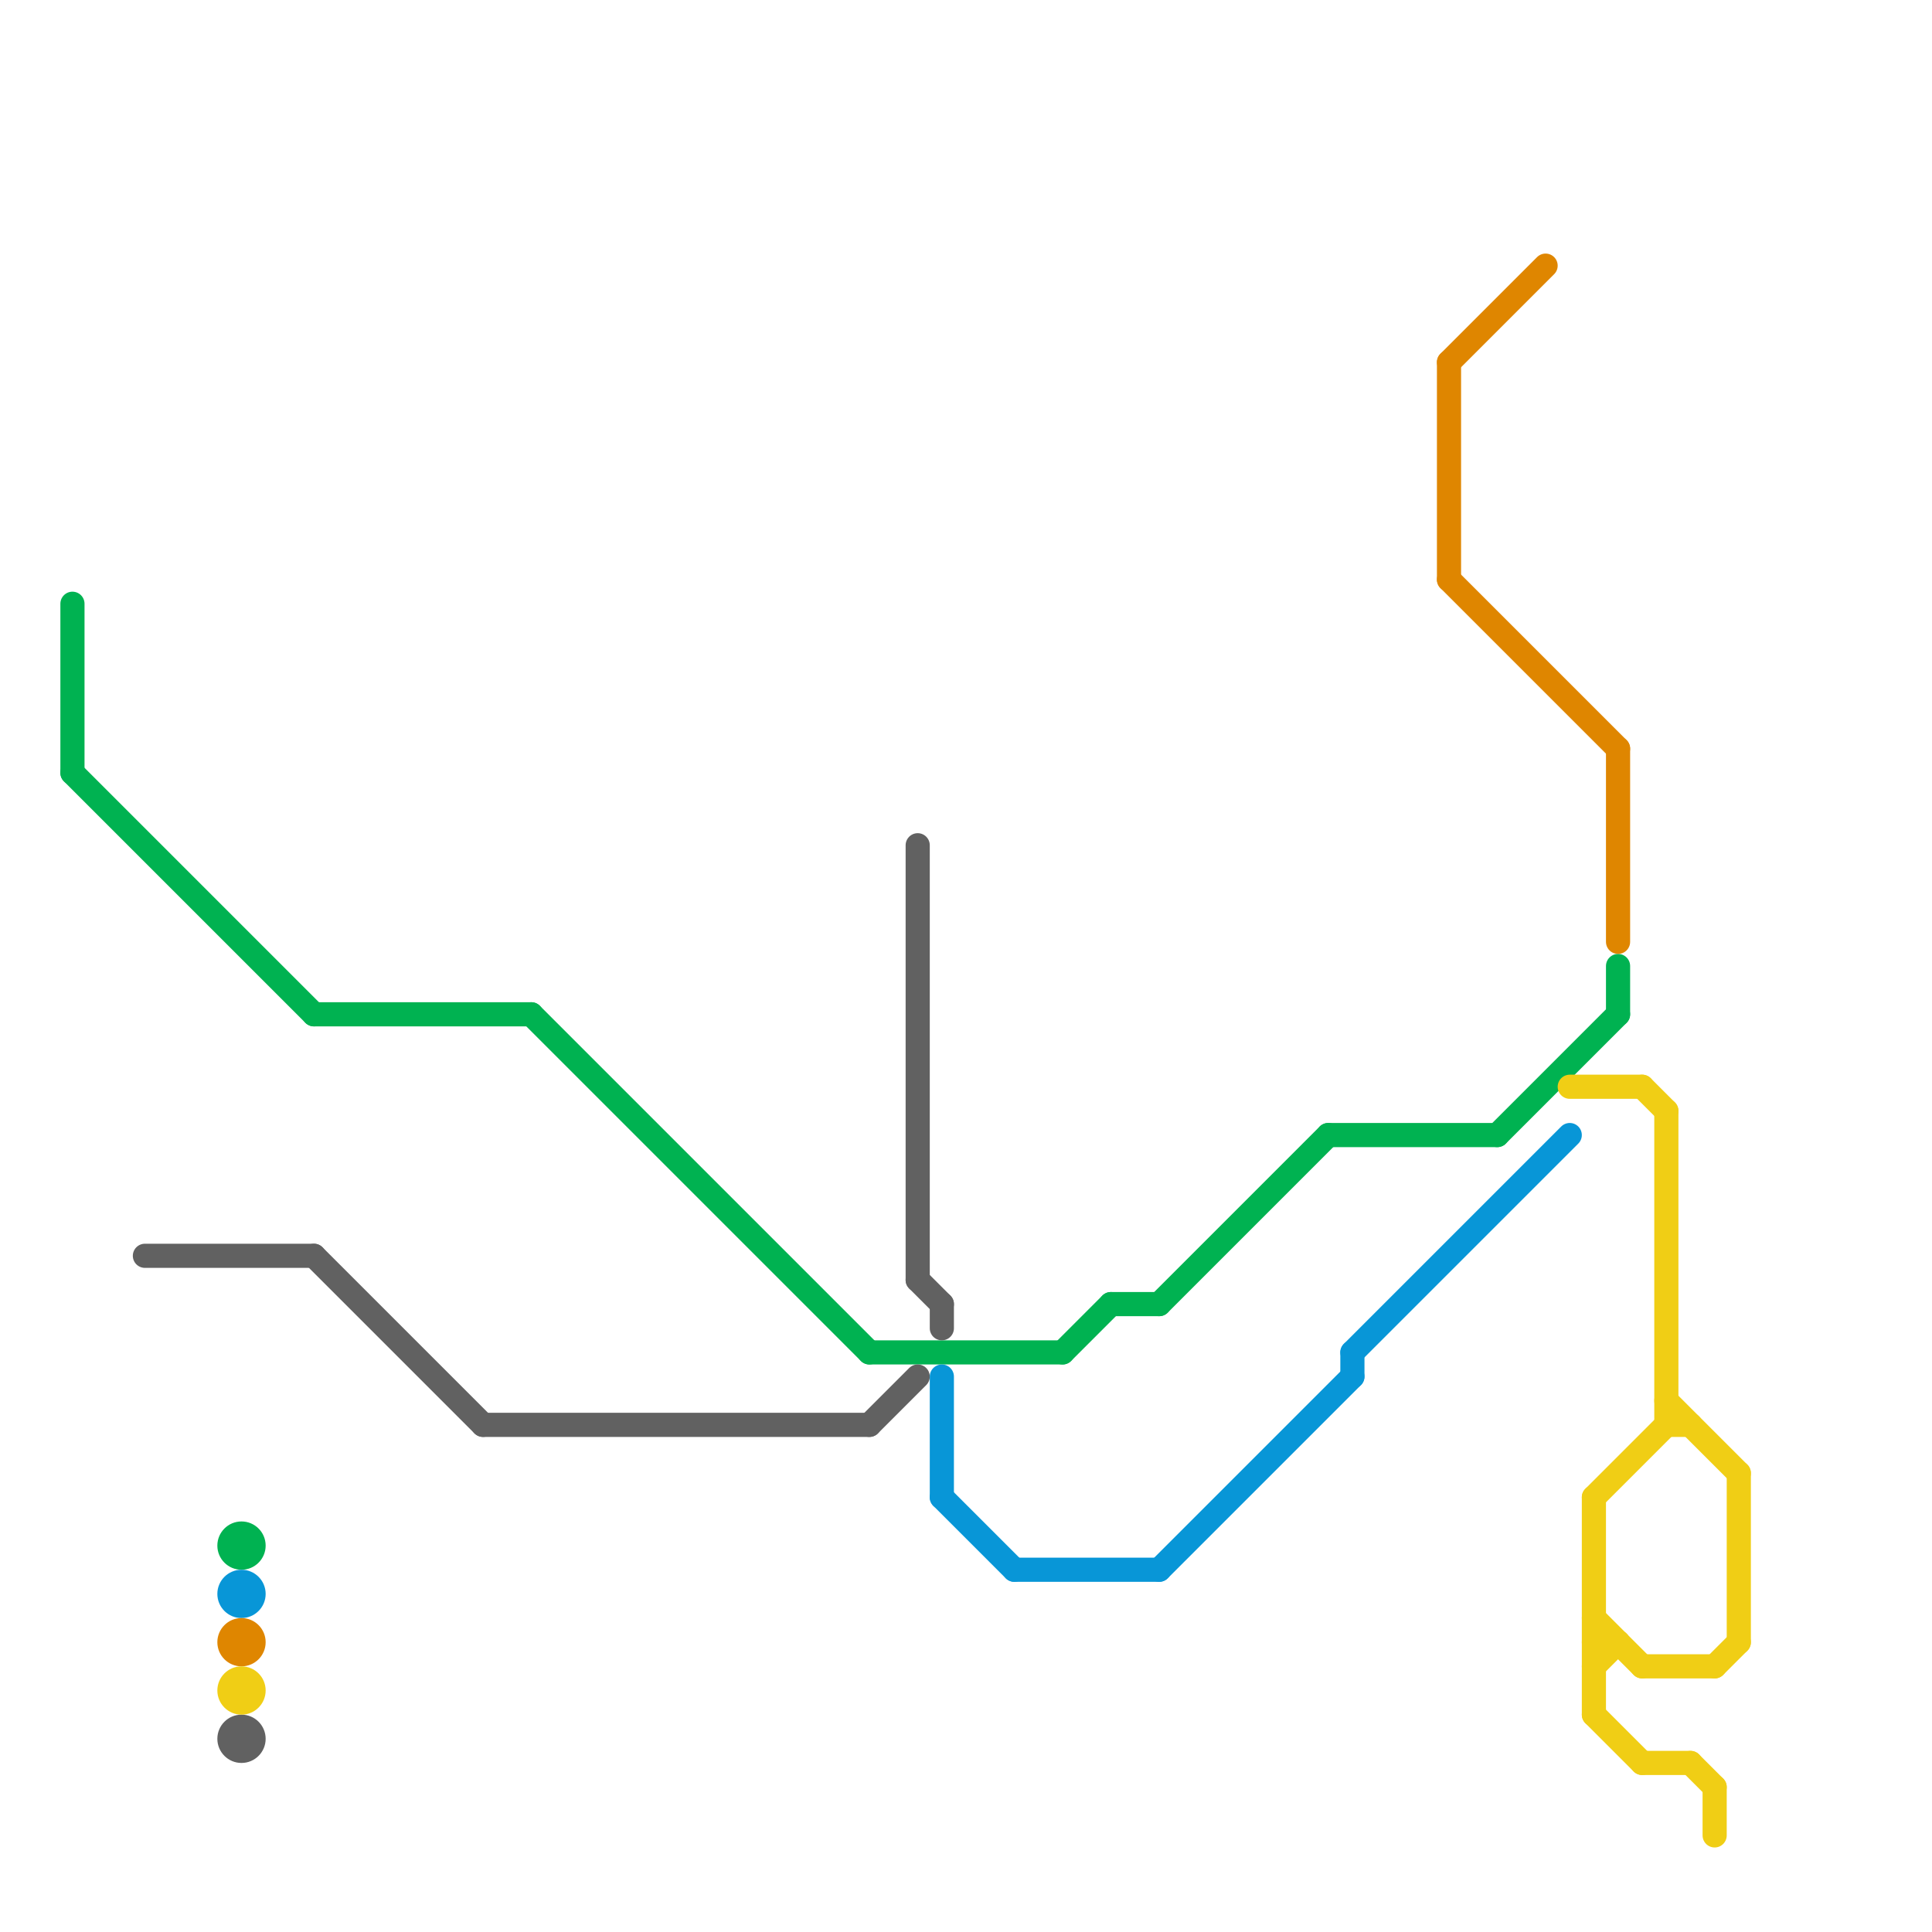 
<svg version="1.1" xmlns="http://www.w3.org/2000/svg" viewBox="0 0 80 80">
<style>text { font: 1px Helvetica; font-weight: 600; white-space: pre; dominant-baseline: central; } line { stroke-width: 1; fill: none; stroke-linecap: round; stroke-linejoin: round; } .c0 { stroke: #00b251 } .c1 { stroke: #616161 } .c2 { stroke: #0896d7 } .c3 { stroke: #df8600 } .c4 { stroke: #f0ce15 }</style><defs><g id="wm-xf"><circle r="1.2" fill="#000"/><circle r="0.9" fill="#fff"/><circle r="0.6" fill="#000"/><circle r="0.3" fill="#fff"/></g><g id="wm"><circle r="0.6" fill="#000"/><circle r="0.3" fill="#fff"/></g></defs><line class="c0" x1="67" y1="40" x2="67" y2="42"/><line class="c0" x1="36" y1="56" x2="44" y2="56"/><line class="c0" x1="3" y1="32" x2="13" y2="42"/><line class="c0" x1="44" y1="56" x2="46" y2="54"/><line class="c0" x1="3" y1="25" x2="3" y2="32"/><line class="c0" x1="13" y1="42" x2="22" y2="42"/><line class="c0" x1="55" y1="47" x2="62" y2="47"/><line class="c0" x1="62" y1="47" x2="67" y2="42"/><line class="c0" x1="48" y1="54" x2="55" y2="47"/><line class="c0" x1="22" y1="42" x2="36" y2="56"/><line class="c0" x1="46" y1="54" x2="48" y2="54"/><circle cx="10" cy="64" r="1" fill="#00b251" /><line class="c1" x1="39" y1="54" x2="39" y2="55"/><line class="c1" x1="13" y1="52" x2="20" y2="59"/><line class="c1" x1="38" y1="53" x2="39" y2="54"/><line class="c1" x1="20" y1="59" x2="36" y2="59"/><line class="c1" x1="6" y1="52" x2="13" y2="52"/><line class="c1" x1="36" y1="59" x2="38" y2="57"/><line class="c1" x1="38" y1="35" x2="38" y2="53"/><circle cx="10" cy="72" r="1" fill="#616161" /><line class="c2" x1="48" y1="65" x2="56" y2="57"/><line class="c2" x1="56" y1="56" x2="65" y2="47"/><line class="c2" x1="39" y1="62" x2="42" y2="65"/><line class="c2" x1="56" y1="56" x2="56" y2="57"/><line class="c2" x1="39" y1="57" x2="39" y2="62"/><line class="c2" x1="42" y1="65" x2="48" y2="65"/><circle cx="10" cy="66" r="1" fill="#0896d7" /><line class="c3" x1="67" y1="31" x2="67" y2="39"/><line class="c3" x1="60" y1="24" x2="67" y2="31"/><line class="c3" x1="60" y1="15" x2="60" y2="24"/><line class="c3" x1="60" y1="15" x2="64" y2="11"/><circle cx="10" cy="68" r="1" fill="#df8600" /><line class="c4" x1="66" y1="68" x2="67" y2="68"/><line class="c4" x1="66" y1="71" x2="68" y2="73"/><line class="c4" x1="66" y1="62" x2="69" y2="59"/><line class="c4" x1="66" y1="62" x2="66" y2="71"/><line class="c4" x1="69" y1="46" x2="69" y2="59"/><line class="c4" x1="70" y1="73" x2="71" y2="74"/><line class="c4" x1="69" y1="58" x2="72" y2="61"/><line class="c4" x1="65" y1="45" x2="68" y2="45"/><line class="c4" x1="71" y1="74" x2="71" y2="76"/><line class="c4" x1="68" y1="73" x2="70" y2="73"/><line class="c4" x1="68" y1="69" x2="71" y2="69"/><line class="c4" x1="66" y1="69" x2="67" y2="68"/><line class="c4" x1="71" y1="69" x2="72" y2="68"/><line class="c4" x1="66" y1="67" x2="68" y2="69"/><line class="c4" x1="69" y1="59" x2="70" y2="59"/><line class="c4" x1="72" y1="61" x2="72" y2="68"/><line class="c4" x1="68" y1="45" x2="69" y2="46"/><circle cx="10" cy="70" r="1" fill="#f0ce15" />
</svg>

